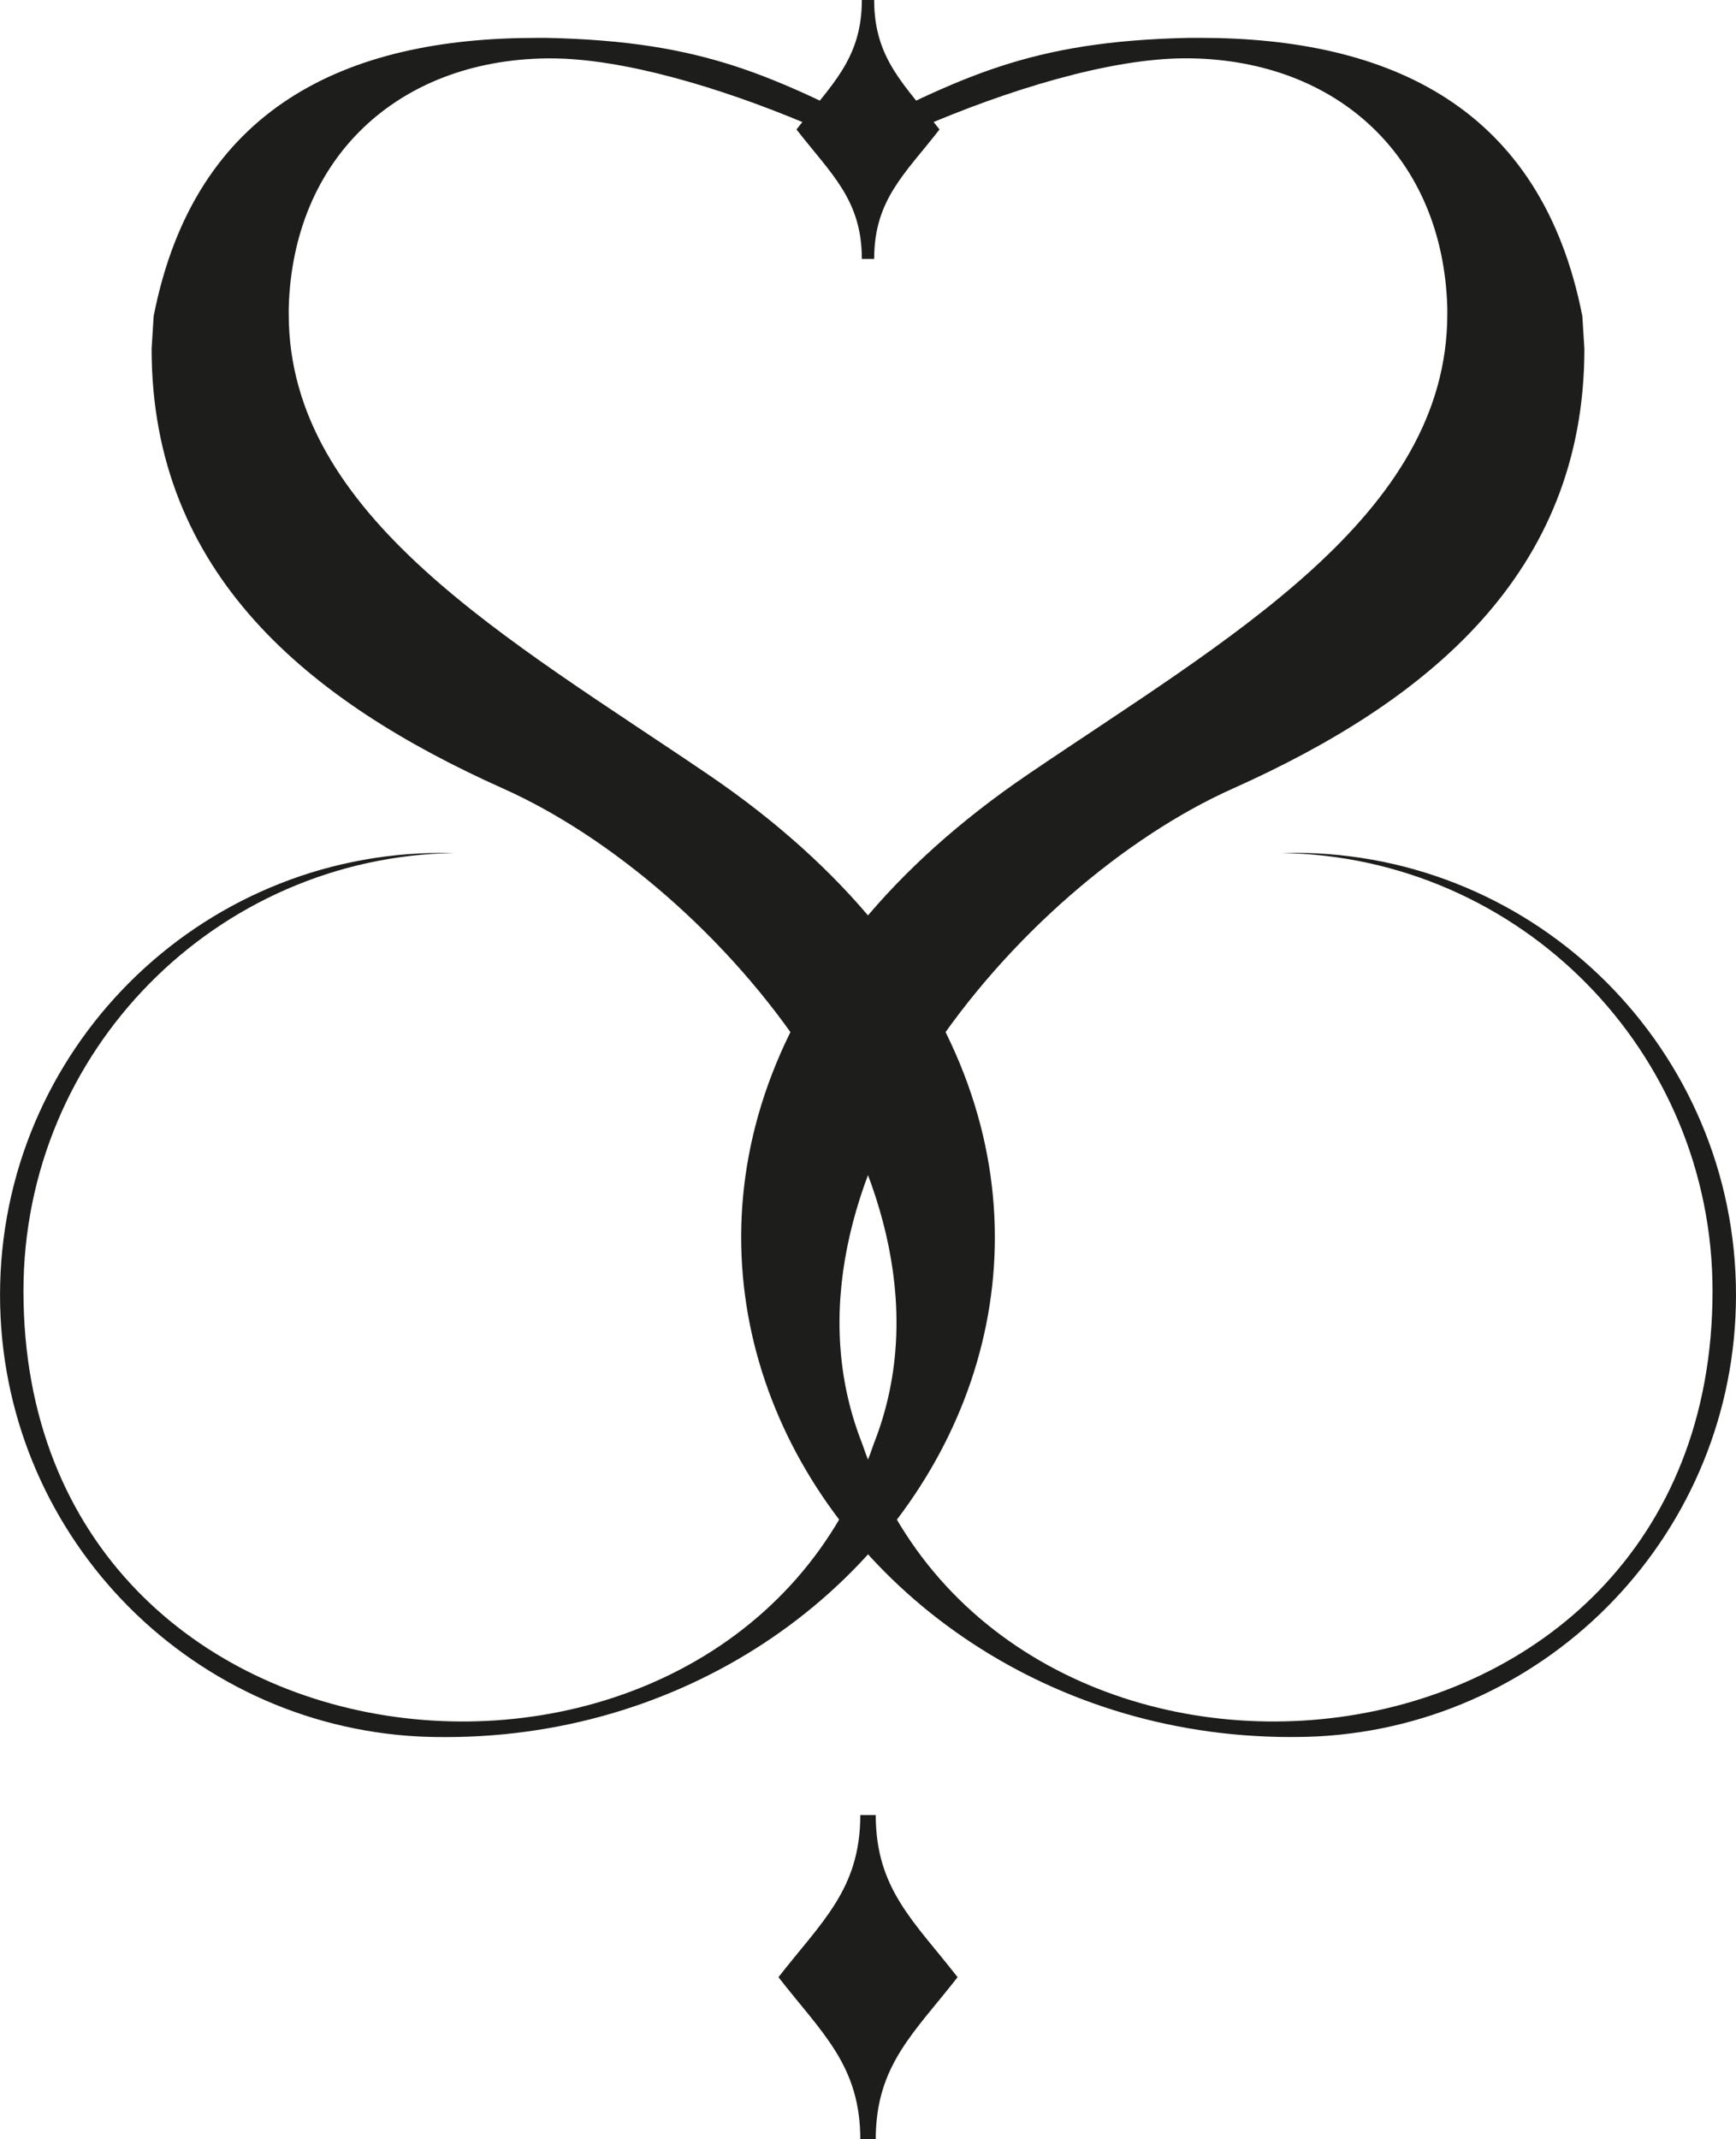 <?xml version="1.0" encoding="UTF-8"?> <svg xmlns="http://www.w3.org/2000/svg" id="_Слой_1" data-name="Слой 1" viewBox="0 0 49.213 60.639"><defs><style> .cls-1, .cls-2 { fill: #1d1d1b; stroke-width: 0px; } .cls-2 { fill-rule: evenodd; } </style></defs><path class="cls-2" d="m12.532,24.173c.117,0,.233.002.349.005-6.765.108-12.216,5.625-12.216,12.416,0,14.498,20.061,16.251,24.107,4.325,2.862-7.248-4.417-15.842-10.5-18.563-5.511-2.465-9.974-6.089-9.974-12.468l.058-.928C5.516,3.045,9.807,1.074,15.201,1.074h.29c4.55.093,6.472,1.117,9.929,2.854l-.813.376-.001-0c-.548-.27-1.132-.537-1.735-.792l-.005-.002-0.0 0c-2.445-1.031-5.213-1.855-7.258-1.855h-.116c-4.233.058-7.191,2.841-7.307,7.075v.174c0,5.741,6.262,9.222,11.888,13.048,15.635,10.632,6.314,27.522-7.74,27.284-.142-.003-.286-.006-.428-.013l-.028-.001c-6.617-.341-11.876-5.814-11.876-12.515,0-6.921,5.611-12.532,12.532-12.532h0Zm9.115,21.482c.418-.436-.004.004,0,0h0Z"></path><path class="cls-2" d="m36.681,24.173c-.117,0-.233.002-.349.005,6.765.108,12.216,5.625,12.216,12.416,0,14.498-20.061,16.251-24.107,4.325-2.862-7.248,4.417-15.842,10.5-18.563,5.51-2.465,9.974-6.089,9.974-12.468l-.058-.928c-1.16-5.915-5.451-7.887-10.844-7.887h-.29c-4.552.093-6.474,1.118-9.934,2.856l.818.374.003-.001c.455-.225.935-.446,1.429-.661l.004-.002h0c2.517-1.091,5.432-1.986,7.563-1.986h.116c4.233.058,7.191,2.841,7.307,7.075v.174c0,5.741-6.262,9.222-11.888,13.048-15.635,10.632-6.314,27.522,7.74,27.284.142-.003.286-.006.428-.013l.028-.001c6.617-.341,11.876-5.814,11.876-12.515,0-6.921-5.611-12.532-12.532-12.532h0Zm-9.115,21.482c-.418-.436.004.004,0,0h0Z"></path><path class="cls-1" d="m22.579,3.67c.979,1.258,1.853,1.992,1.853,3.669h.349c0-1.678.874-2.411,1.853-3.669-.979-1.258-1.853-1.992-1.853-3.67h-.349c0,1.678-.874,2.411-1.853,3.67h0Z"></path><path class="cls-1" d="m22.068,56.044c1.225,1.575,2.32,2.495,2.32,4.595h.438c0-2.101,1.094-3.02,2.32-4.595-1.225-1.576-2.32-2.495-2.32-4.596h-.438c0,2.101-1.094,3.02-2.32,4.596h0Z"></path></svg> 